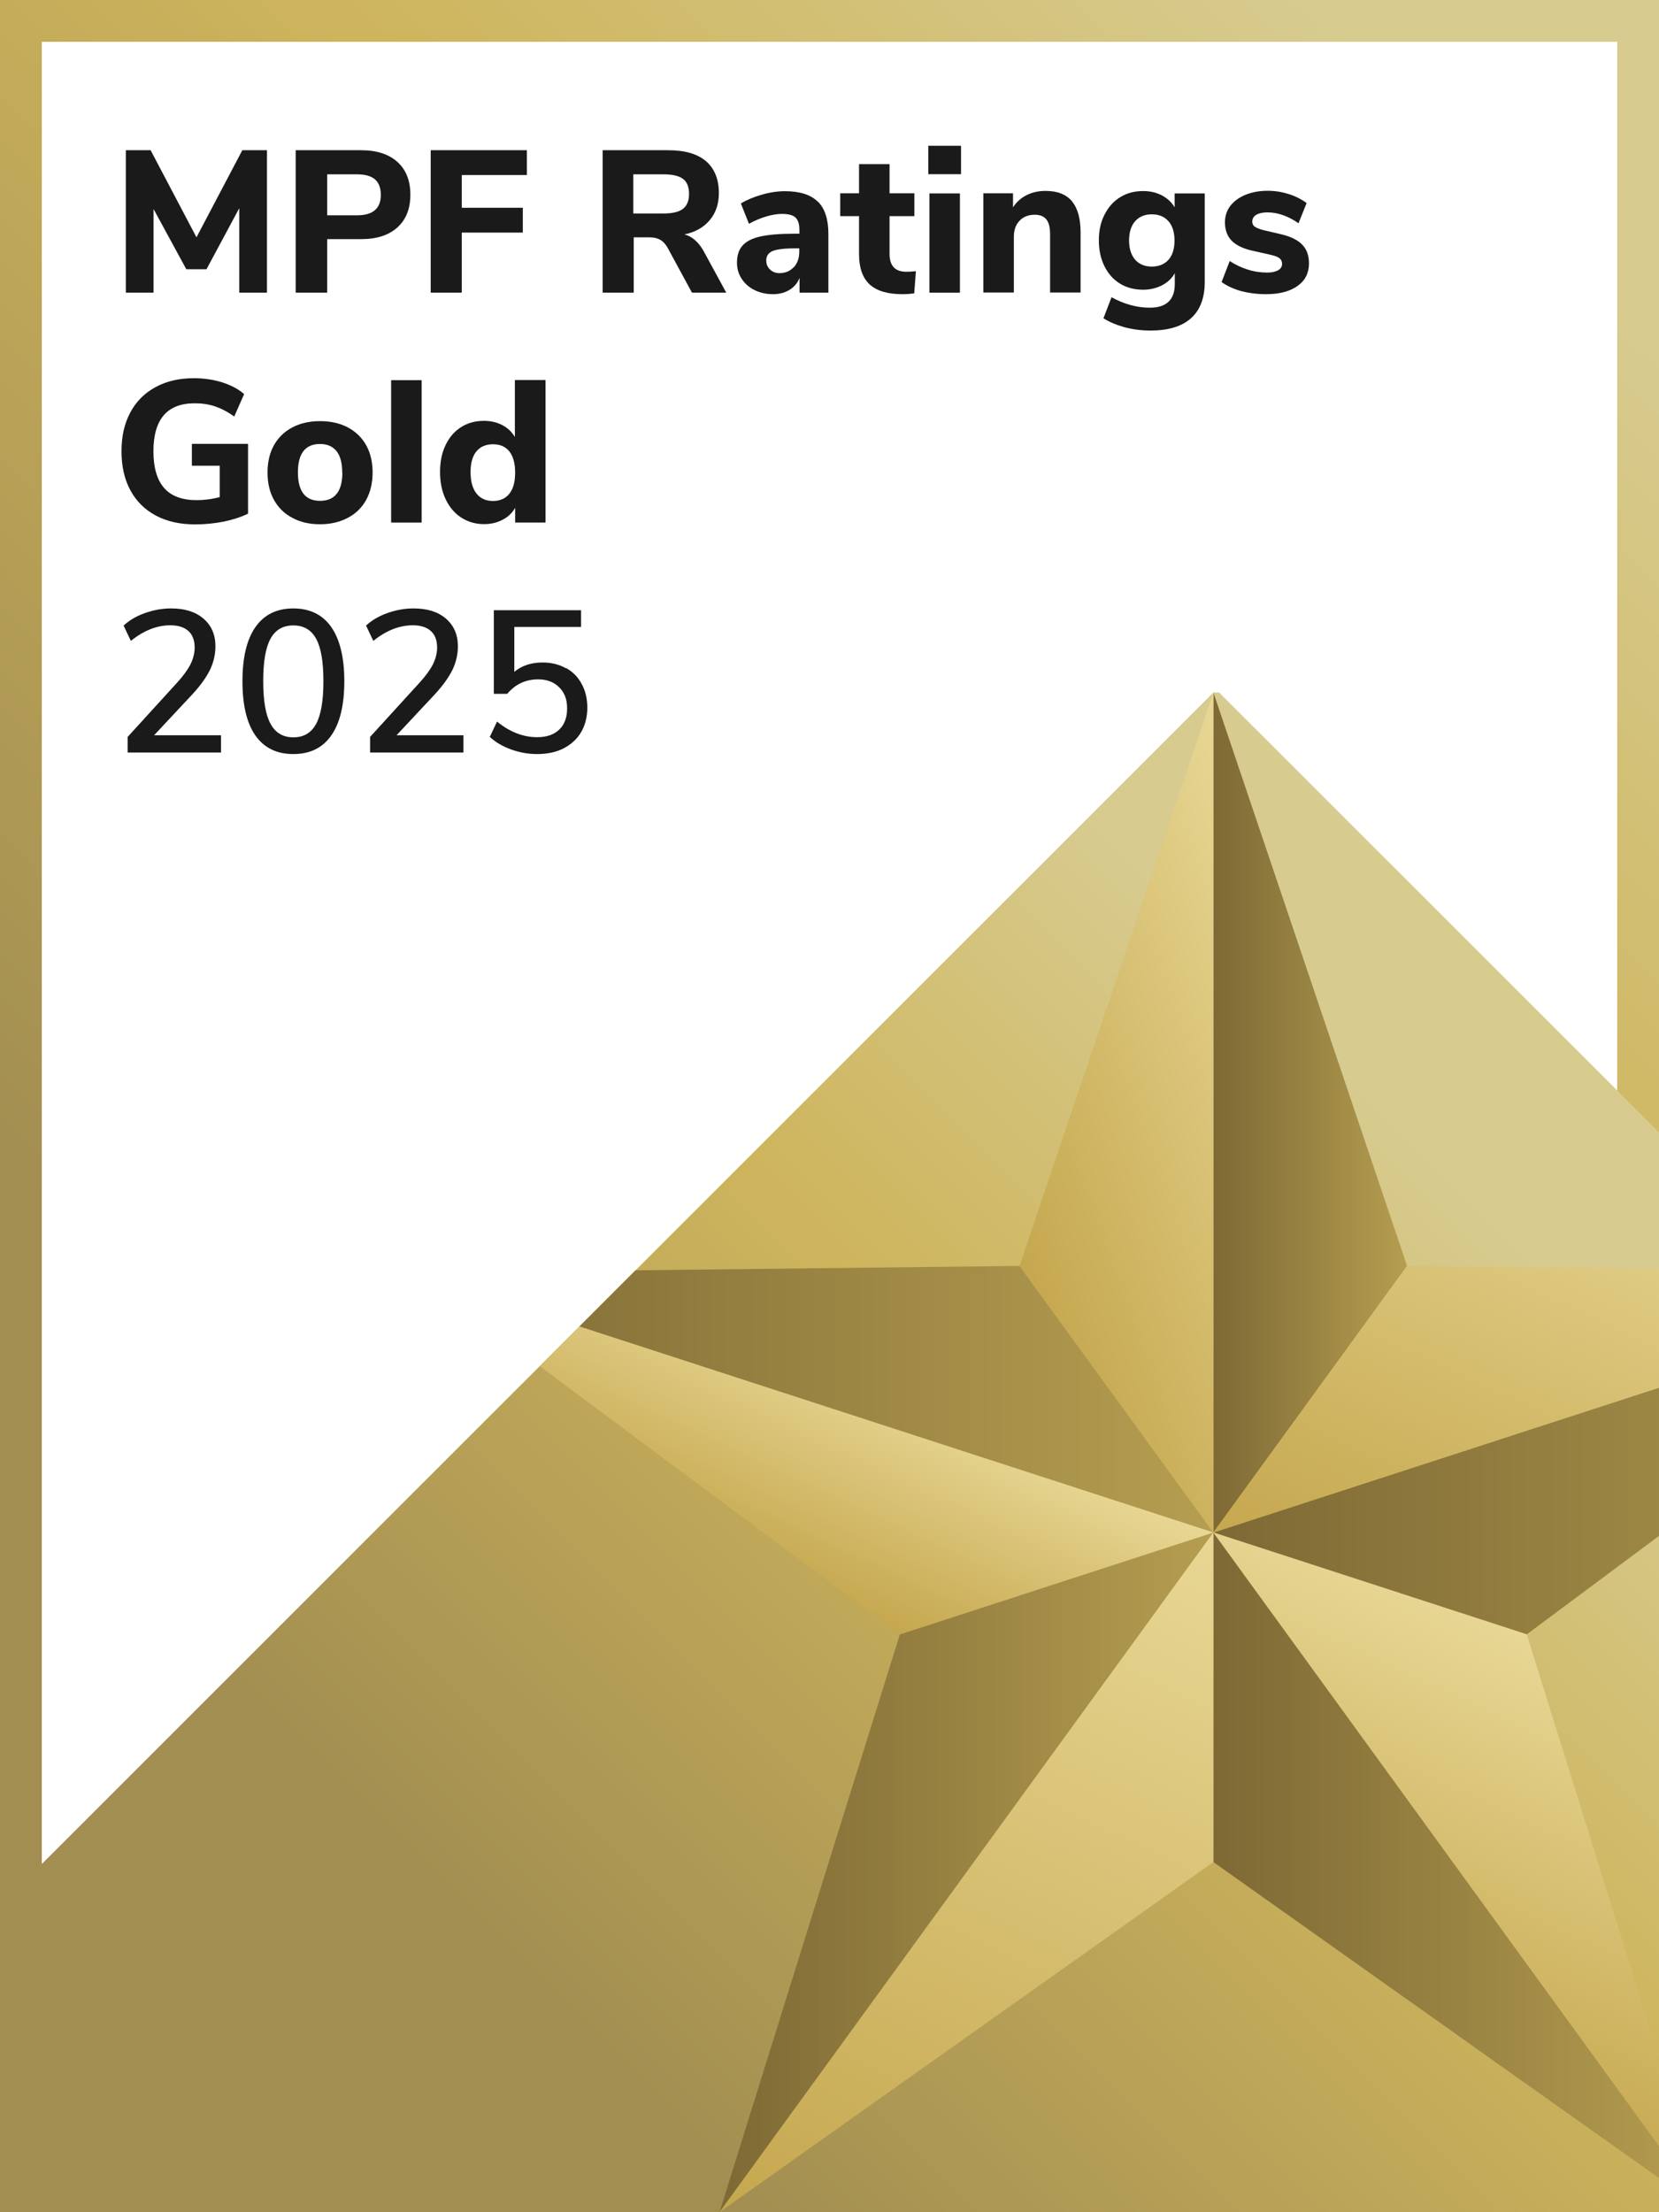 <?xml version="1.0" encoding="UTF-8"?>
<svg xmlns="http://www.w3.org/2000/svg" version="1.1" xmlns:xlink="http://www.w3.org/1999/xlink" viewBox="0 0 119.06 158.74">
  <defs>
    <style>
      .cls-1 {
        fill: url(#linear-gradient-2);
      }

      .cls-2 {
        fill: url(#linear-gradient-10);
      }

      .cls-3 {
        fill: url(#linear-gradient-12);
      }

      .cls-4 {
        fill: none;
      }

      .cls-5 {
        fill: url(#linear-gradient-4);
      }

      .cls-6 {
        fill: url(#linear-gradient-3);
      }

      .cls-7 {
        fill: url(#linear-gradient-5);
      }

      .cls-8 {
        fill: url(#linear-gradient-8);
      }

      .cls-9 {
        fill: #1a1a1a;
      }

      .cls-10 {
        fill: url(#linear-gradient-7);
      }

      .cls-11 {
        fill: url(#linear-gradient-9);
      }

      .cls-12 {
        fill: url(#linear-gradient-11);
      }

      .cls-13 {
        fill: url(#linear-gradient-6);
      }

      .cls-14 {
        fill: url(#linear-gradient);
      }

      .cls-15 {
        clip-path: url(#clippath);
      }
    </style>
    <linearGradient id="linear-gradient" x1="-9.92" y1="148.82" x2="128.98" y2="9.92" gradientUnits="userSpaceOnUse">
      <stop offset=".27" stop-color="#a28e51"/>
      <stop offset=".66" stop-color="#ceb55d"/>
      <stop offset=".91" stop-color="#d7cb8f"/>
    </linearGradient>
    <linearGradient id="linear-gradient-2" x1="24.27" y1="183.01" x2="122.54" y2="84.74" xlink:href="#linear-gradient"/>
    <clipPath id="clippath">
      <polygon class="cls-4" points="87.08 49.69 0 136.76 0 158.74 119.06 158.74 119.06 81.25 87.49 49.69 87.08 49.69"/>
    </clipPath>
    <linearGradient id="linear-gradient-3" x1="87.08" y1="79.83" x2="100.98" y2="79.83" gradientUnits="userSpaceOnUse">
      <stop offset="0" stop-color="#7e6935"/>
      <stop offset="1" stop-color="#b59e50"/>
    </linearGradient>
    <linearGradient id="linear-gradient-4" x1="29.74" y1="100.4" x2="87.08" y2="100.4" xlink:href="#linear-gradient-3"/>
    <linearGradient id="linear-gradient-5" x1="51.64" y1="134.35" x2="87.08" y2="134.35" xlink:href="#linear-gradient-3"/>
    <linearGradient id="linear-gradient-6" x1="87.08" y1="134.35" x2="122.51" y2="134.35" xlink:href="#linear-gradient-3"/>
    <linearGradient id="linear-gradient-7" y1="104.31" x2="144.41" y2="104.31" xlink:href="#linear-gradient-3"/>
    <linearGradient id="linear-gradient-8" x1="71.26" y1="85.58" x2="96.76" y2="76.3" gradientUnits="userSpaceOnUse">
      <stop offset="0" stop-color="#c5a74e"/>
      <stop offset="1" stop-color="#e8d795"/>
    </linearGradient>
    <linearGradient id="linear-gradient-9" x1="107.05" y1="119.29" x2="124.43" y2="82.02" xlink:href="#linear-gradient-8"/>
    <linearGradient id="linear-gradient-10" x1="98.62" y1="147.6" x2="112.19" y2="118.5" xlink:href="#linear-gradient-8"/>
    <linearGradient id="linear-gradient-11" x1="61.38" y1="163.28" x2="86.39" y2="109.65" xlink:href="#linear-gradient-8"/>
    <linearGradient id="linear-gradient-12" x1="53.14" y1="111.94" x2="59.96" y2="97.33" xlink:href="#linear-gradient-8"/>
  </defs>
  <!-- Generator: Adobe Illustrator 28.7.0, SVG Export Plug-In . SVG Version: 1.2.0 Build 136)  -->
  <g>
    <g id="Layer_1_-__Ratings">
      <g id="Gold">
        <path class="cls-14" d="M116.06,3v152.74H3V3h113.06M119.06,0H0v158.74h119.06V0h0Z"/>
        <polygon class="cls-1" points="87.08 49.69 0 136.76 0 158.74 119.06 158.74 119.06 81.25 87.49 49.69 87.08 49.69"/>
        <g class="cls-15">
          <g>
            <g>
              <polygon class="cls-6" points="87.08 109.97 100.98 90.84 87.08 49.69 87.08 109.97"/>
              <polygon class="cls-5" points="87.08 109.97 73.17 90.84 29.74 91.34 87.08 109.97"/>
              <polygon class="cls-7" points="87.08 109.97 64.58 117.28 51.64 158.74 87.08 109.97"/>
              <polygon class="cls-13" points="87.08 109.97 87.08 133.62 122.51 158.74 87.08 109.97"/>
              <polygon class="cls-10" points="87.08 109.97 109.57 117.28 144.41 91.34 87.08 109.97"/>
            </g>
            <g>
              <polygon class="cls-8" points="87.08 109.97 73.17 90.84 87.08 49.69 87.08 109.97"/>
              <polygon class="cls-11" points="87.08 109.97 100.98 90.84 144.41 91.34 87.08 109.97"/>
              <polygon class="cls-2" points="87.08 109.97 109.57 117.28 122.51 158.74 87.08 109.97"/>
              <polygon class="cls-12" points="87.08 109.97 87.08 133.62 51.64 158.74 87.08 109.97"/>
              <polygon class="cls-3" points="87.08 109.97 64.58 117.28 29.74 91.34 87.08 109.97"/>
            </g>
          </g>
        </g>
        <g>
          <path class="cls-9" d="M17.41,10.78h1.75v10.22h-1.99v-6.06l-2.35,4.38h-1.45l-2.35-4.32v6h-1.99v-10.22h1.78l3.29,6.25,3.29-6.25Z"/>
          <path class="cls-9" d="M21.22,10.78h4.7c1.11,0,1.98.28,2.6.84.62.56.93,1.34.93,2.35s-.31,1.79-.93,2.35c-.62.56-1.48.84-2.6.84h-2.44v3.84h-2.26v-10.22ZM25.63,15.45c1.13,0,1.7-.49,1.7-1.46,0-.5-.14-.88-.42-1.12-.28-.24-.71-.36-1.28-.36h-2.15v2.94h2.15Z"/>
          <path class="cls-9" d="M30.91,21v-10.22h6.9v1.78h-4.67v2.35h4.38v1.78h-4.38v4.31h-2.23Z"/>
          <path class="cls-9" d="M52.12,21h-2.46l-1.77-3.26c-.15-.25-.32-.43-.52-.54-.2-.11-.46-.17-.77-.17h-1.12v3.97h-2.23v-10.22h4.7c1.2,0,2.1.26,2.72.79.61.53.92,1.29.92,2.28,0,.77-.21,1.42-.65,1.94-.43.52-1.04.87-1.82,1.03.53.14.98.52,1.35,1.15l1.65,3.03ZM49.02,14.98c.29-.23.43-.58.43-1.07s-.14-.85-.43-1.07c-.29-.22-.76-.33-1.41-.33h-2.16v2.81h2.16c.65,0,1.12-.11,1.41-.34Z"/>
          <path class="cls-9" d="M58.69,14.46c.51.5.76,1.28.76,2.33v4.21h-2.07v-1.06c-.14.37-.39.66-.72.86-.34.21-.74.31-1.19.31-.48,0-.92-.1-1.31-.29-.39-.19-.7-.46-.93-.81-.23-.35-.34-.73-.34-1.16,0-.52.13-.93.4-1.23.27-.3.69-.52,1.28-.65.59-.13,1.4-.2,2.42-.2h.38v-.26c0-.42-.09-.72-.28-.9-.18-.17-.5-.26-.96-.26-.35,0-.73.06-1.16.19-.42.13-.83.3-1.22.52l-.58-1.46c.41-.25.91-.46,1.5-.63.59-.17,1.15-.25,1.66-.25,1.06,0,1.85.25,2.36.75ZM56.97,19.18c.26-.29.39-.66.39-1.11v-.25h-.25c-.78,0-1.33.06-1.65.19-.31.13-.47.35-.47.68,0,.26.09.48.27.65.18.17.4.26.67.26.43,0,.77-.14,1.03-.43Z"/>
          <path class="cls-9" d="M65.73,19.46l-.12,1.59c-.28.04-.56.06-.84.06-1.08,0-1.87-.24-2.37-.71s-.75-1.19-.75-2.16v-2.73h-1.35v-1.64h1.35v-2.09h2.19v2.09h1.78v1.64h-1.78v2.71c0,.85.4,1.28,1.19,1.28.22,0,.45-.01.7-.04Z"/>
          <path class="cls-9" d="M66.62,10.46h2.35v2.04h-2.35v-2.04ZM66.7,21v-7.12h2.19v7.12h-2.19Z"/>
          <path class="cls-9" d="M76.93,14.45c.42.5.62,1.25.62,2.25v4.29h-2.19v-4.19c0-.48-.09-.84-.27-1.06s-.46-.33-.83-.33c-.45,0-.82.14-1.09.43-.28.29-.41.68-.41,1.16v3.99h-2.19v-7.12h2.13v1.01c.25-.39.58-.68.98-.88s.85-.3,1.36-.3c.85,0,1.48.25,1.9.75Z"/>
          <path class="cls-9" d="M86.46,13.88v6.35c0,1.15-.33,2.02-.99,2.61-.66.59-1.63.88-2.91.88-.64,0-1.25-.08-1.83-.23-.58-.16-1.1-.37-1.54-.65l.58-1.51c.92.5,1.83.75,2.74.75,1.2,0,1.8-.57,1.8-1.7v-.78c-.2.37-.51.66-.91.87-.41.21-.86.32-1.36.32-.62,0-1.17-.14-1.65-.43s-.85-.7-1.12-1.24c-.27-.54-.41-1.16-.41-1.86s.13-1.33.41-1.86c.27-.54.64-.95,1.12-1.25s1.03-.44,1.65-.44c.49,0,.94.1,1.34.31s.71.5.92.86v-1h2.17ZM83.86,18.64c.29-.33.43-.79.43-1.38s-.14-1.05-.43-1.38c-.29-.33-.68-.5-1.2-.5s-.91.17-1.2.5c-.29.33-.43.8-.43,1.38s.15,1.04.43,1.37c.29.33.69.5,1.2.5s.91-.17,1.2-.49Z"/>
          <path class="cls-9" d="M89.08,20.89c-.55-.15-1.02-.37-1.41-.65l.58-1.51c.39.26.81.46,1.28.61.46.15.93.22,1.41.22.34,0,.6-.06.79-.17.19-.11.28-.26.28-.46,0-.17-.07-.31-.2-.41-.13-.1-.37-.18-.73-.26l-1.16-.26c-.69-.15-1.19-.39-1.52-.72-.32-.32-.49-.77-.49-1.33,0-.44.13-.84.38-1.17.26-.34.62-.6,1.09-.8.47-.19,1-.29,1.6-.29.51,0,1.01.08,1.49.23s.92.37,1.3.65l-.58,1.45c-.75-.52-1.5-.78-2.23-.78-.34,0-.6.06-.8.17-.19.12-.29.28-.29.49,0,.16.06.28.17.36s.32.17.61.25l1.2.28c.73.16,1.25.41,1.59.75s.5.79.5,1.36c0,.69-.27,1.23-.82,1.62-.55.39-1.3.59-2.25.59-.66,0-1.26-.08-1.8-.22Z"/>
          <path class="cls-9" d="M17.8,31.86v5c-.49.24-1.07.43-1.74.57-.67.13-1.35.2-2.06.2-1.08,0-2.02-.21-2.81-.63-.79-.42-1.4-1.02-1.83-1.81-.43-.79-.64-1.72-.64-2.81s.21-1.99.63-2.78c.42-.79,1.02-1.39,1.81-1.82s1.7-.64,2.74-.64c.73,0,1.42.1,2.05.3s1.16.48,1.57.84l-.71,1.61c-.47-.34-.94-.58-1.38-.73-.45-.15-.94-.22-1.46-.22-1.97,0-2.96,1.15-2.96,3.44,0,1.18.26,2.06.77,2.64.51.58,1.29.87,2.32.87.56,0,1.12-.07,1.67-.22v-2.25h-2v-1.57h4.03Z"/>
          <path class="cls-9" d="M20.98,37.16c-.57-.3-1.01-.73-1.32-1.29s-.46-1.21-.46-1.96.15-1.41.46-1.96.75-.98,1.32-1.28,1.23-.45,1.99-.45,1.42.15,1.99.45,1.01.73,1.32,1.28c.31.56.46,1.21.46,1.96s-.16,1.41-.46,1.96c-.31.56-.75.99-1.32,1.29s-1.23.46-1.99.46-1.42-.15-1.99-.46ZM24.56,33.91c0-.69-.14-1.2-.41-1.54-.28-.34-.67-.51-1.18-.51-1.06,0-1.59.68-1.59,2.04s.53,2.04,1.59,2.04,1.6-.68,1.6-2.04Z"/>
          <path class="cls-9" d="M28.07,37.5v-10.22h2.19v10.22h-2.19Z"/>
          <path class="cls-9" d="M39.15,27.28v10.22h-2.18v-1.06c-.21.37-.51.66-.91.86-.39.21-.83.31-1.33.31-.61,0-1.15-.16-1.63-.47-.48-.31-.85-.75-1.12-1.32s-.4-1.22-.4-1.95.13-1.38.4-1.94.64-.98,1.11-1.28,1.02-.45,1.64-.45c.48,0,.92.1,1.31.3.39.2.69.49.91.86v-4.09h2.19ZM36.56,35.42c.28-.35.41-.86.41-1.51s-.14-1.16-.41-1.51c-.28-.35-.67-.52-1.18-.52s-.91.17-1.19.51c-.28.34-.42.84-.42,1.49s.14,1.17.42,1.53c.28.36.68.54,1.19.54s.91-.18,1.18-.53Z"/>
          <path class="cls-9" d="M15.86,52.77v1.23h-6.7v-1.12l3.52-3.86c.45-.49.78-.94.99-1.35.2-.41.3-.81.3-1.2,0-.52-.15-.92-.45-1.19-.3-.27-.73-.41-1.29-.41-.96,0-1.91.37-2.84,1.12l-.52-1.1c.41-.38.92-.68,1.54-.9.62-.22,1.24-.33,1.87-.33.98,0,1.75.24,2.32.73s.86,1.15.86,1.98c0,.59-.13,1.15-.38,1.68-.26.53-.68,1.13-1.28,1.78l-2.74,2.93h4.81Z"/>
          <path class="cls-9" d="M18.33,52.78c-.62-.89-.93-2.18-.93-3.89s.31-3,.93-3.89c.62-.89,1.53-1.34,2.72-1.34s2.1.45,2.72,1.33c.62.89.94,2.19.94,3.89s-.31,3.01-.94,3.9c-.62.89-1.53,1.33-2.72,1.33s-2.09-.44-2.72-1.33ZM22.69,51.94c.35-.65.52-1.67.52-3.06s-.17-2.4-.52-3.04c-.35-.64-.89-.96-1.64-.96s-1.29.32-1.64.96c-.35.64-.52,1.66-.52,3.04s.17,2.4.52,3.05c.35.65.89.98,1.64.98s1.29-.32,1.64-.97Z"/>
          <path class="cls-9" d="M33.26,52.77v1.23h-6.7v-1.12l3.52-3.86c.45-.49.78-.94.99-1.35.2-.41.3-.81.3-1.2,0-.52-.15-.92-.45-1.19-.3-.27-.73-.41-1.29-.41-.96,0-1.91.37-2.84,1.12l-.52-1.1c.41-.38.92-.68,1.54-.9.62-.22,1.24-.33,1.87-.33.98,0,1.75.24,2.32.73s.86,1.15.86,1.98c0,.59-.13,1.15-.38,1.68-.26.53-.68,1.13-1.28,1.78l-2.74,2.93h4.81Z"/>
          <path class="cls-9" d="M40.63,47.94c.48.27.86.65,1.12,1.15.27.49.4,1.06.4,1.7s-.15,1.24-.44,1.74c-.29.5-.72.89-1.26,1.17s-1.18.41-1.91.41c-.63,0-1.25-.11-1.86-.33-.61-.22-1.12-.52-1.53-.9l.52-1.1c.92.75,1.88,1.12,2.88,1.12.68,0,1.2-.18,1.58-.54s.57-.87.57-1.53-.19-1.13-.57-1.51-.88-.57-1.51-.57c-.9,0-1.64.35-2.22,1.04h-.96v-6h6.26v1.2h-4.79v3.22c.53-.44,1.2-.67,2.02-.67.64,0,1.2.14,1.68.41Z"/>
        </g>
      </g>
    </g>
  </g>
</svg>
